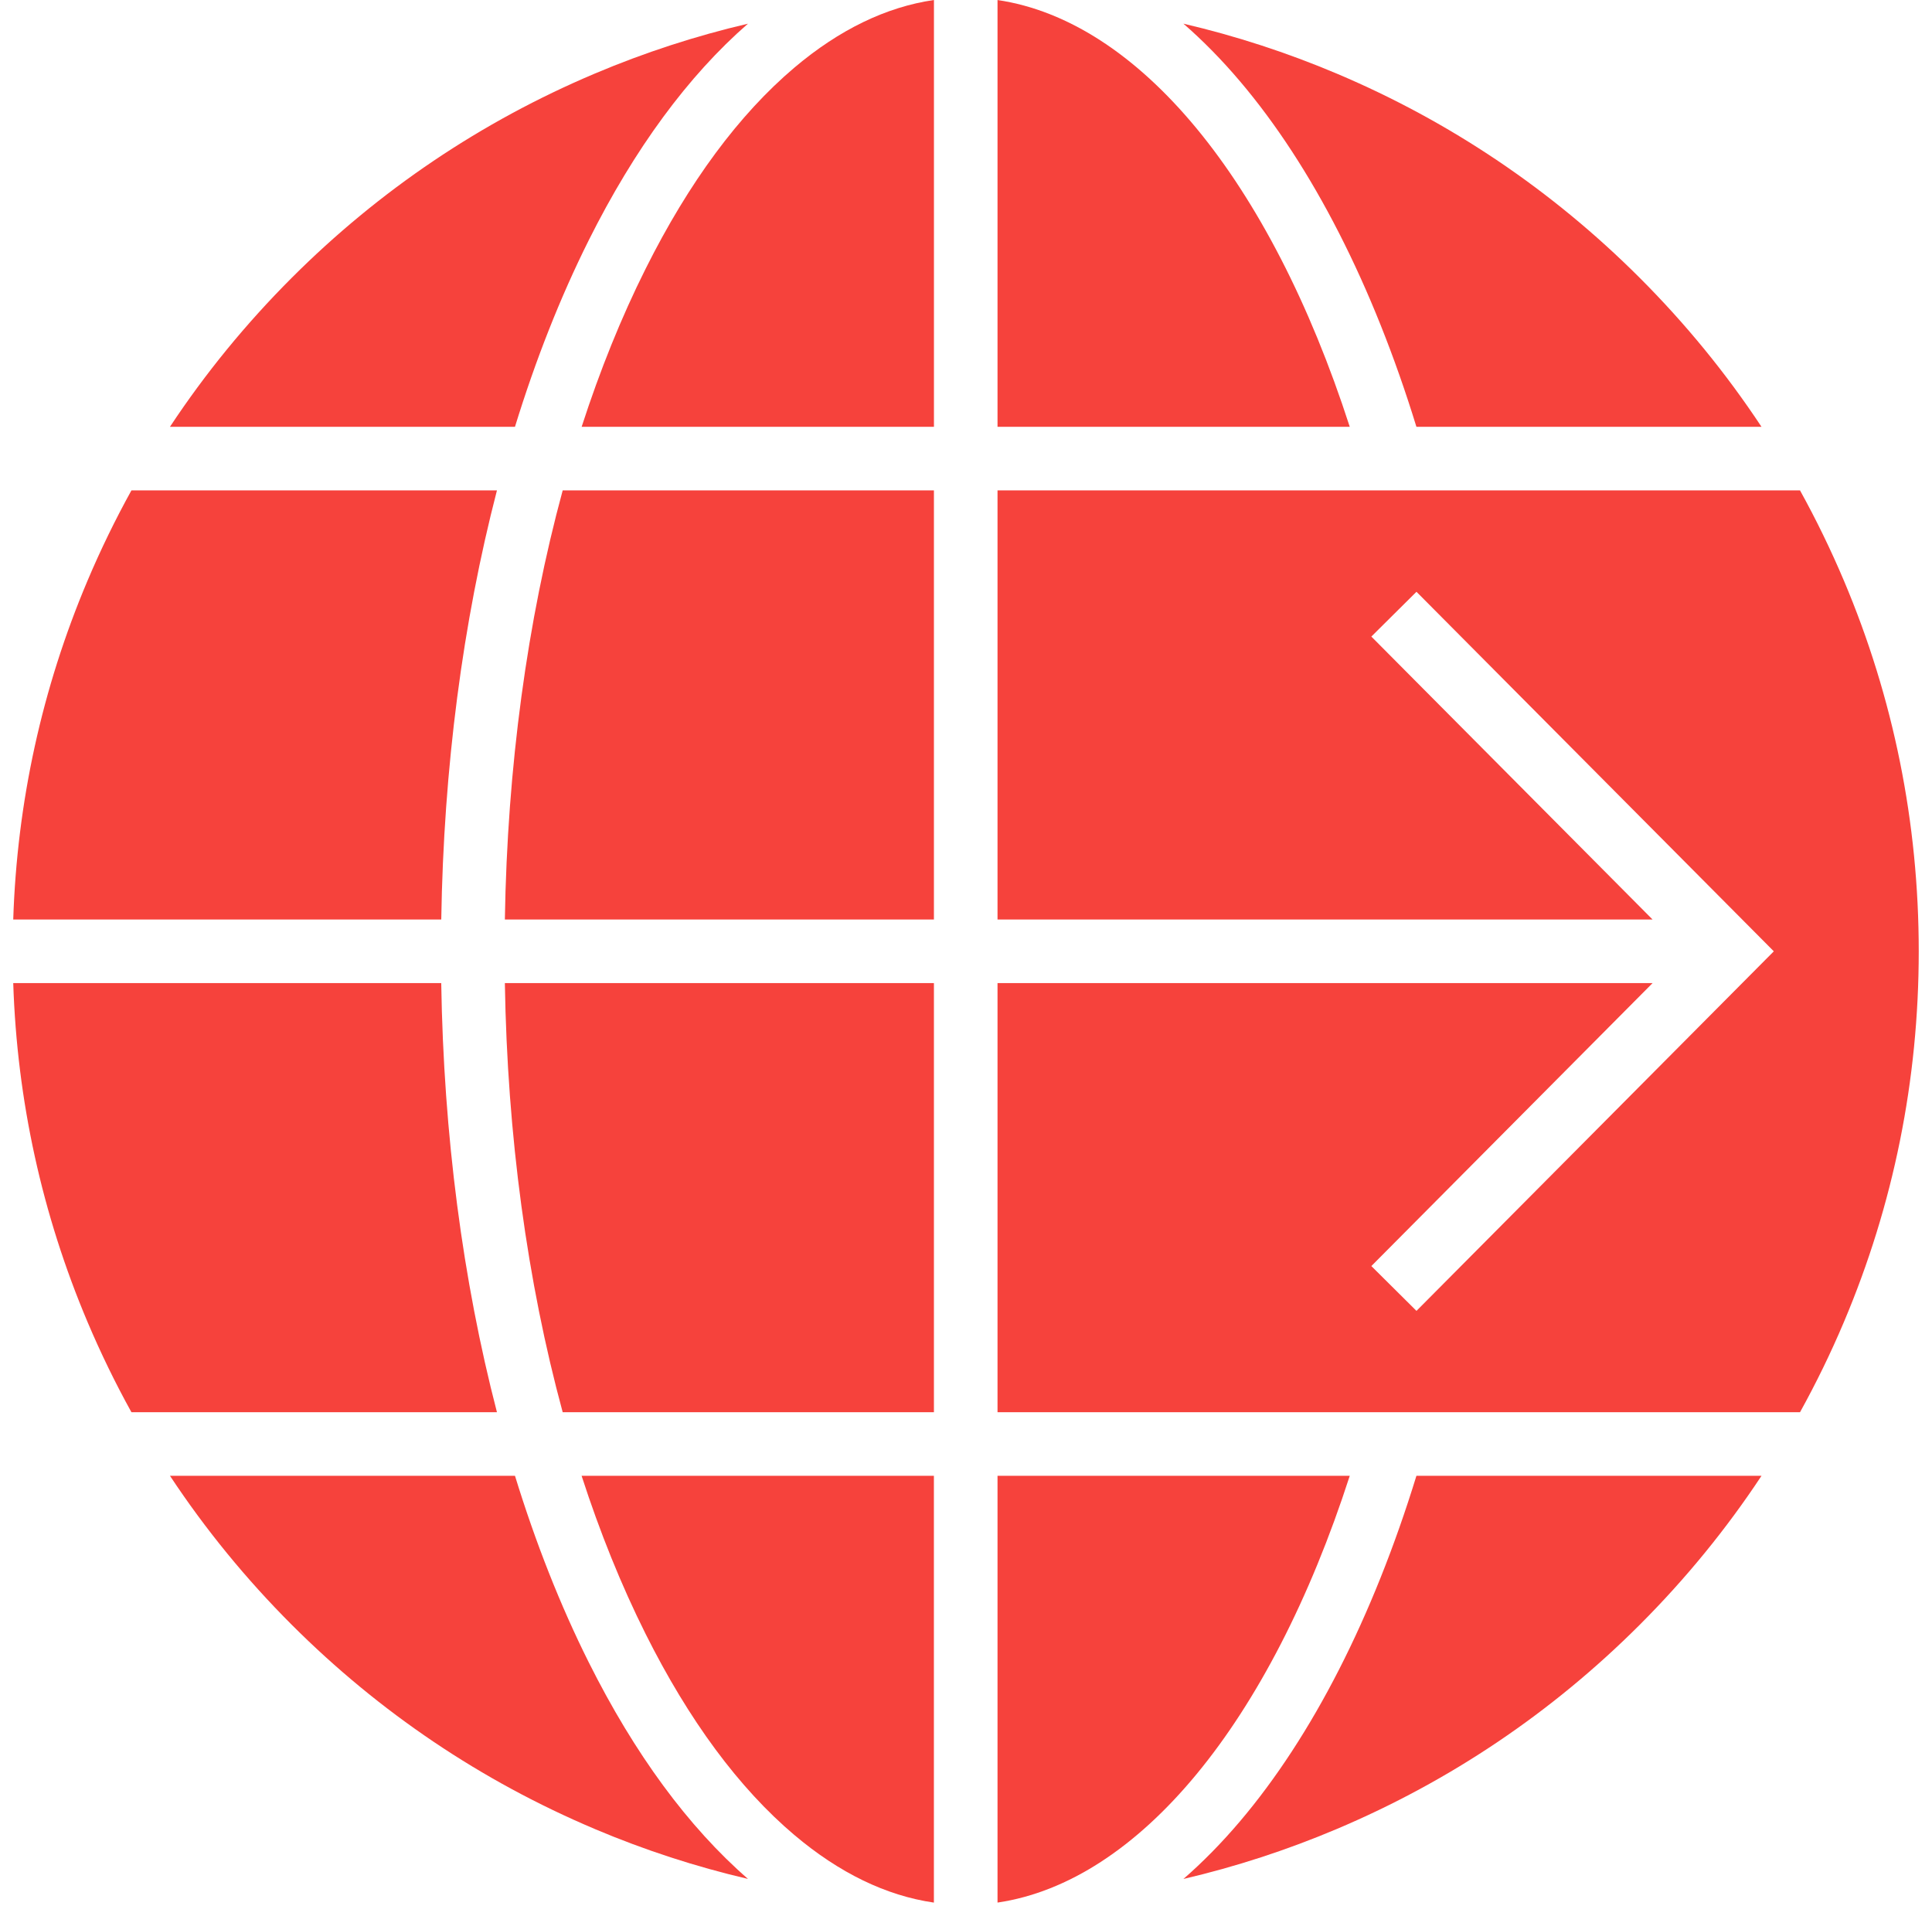 <svg width="73" height="72" viewBox="0 0 73 72" fill="none" xmlns="http://www.w3.org/2000/svg">
<g id="Layer_1">
<g id="Group">
<path id="Vector" d="M37.691 0.001V16.124H51C47.98 6.779 43.024 0.789 37.691 0.001Z" fill="#F6423C"/>
<path id="Vector_2" d="M53.519 16.125H66.558C65.225 14.109 63.687 12.226 61.953 10.493C58.646 7.188 54.795 4.593 50.507 2.78C48.623 1.984 46.689 1.355 44.715 0.894C45.449 1.532 46.162 2.257 46.851 3.069C49.581 6.286 51.877 10.786 53.519 16.125Z" fill="#F6423C"/>
<path id="Vector_3" d="M69.67 49.948C71.547 45.511 72.499 40.799 72.499 35.94C72.499 31.081 71.547 26.369 69.67 21.933C69.175 20.765 68.622 19.628 68.013 18.527H37.691V34.739H62.442L51.816 24.049L53.521 22.357L67.023 35.94L53.521 49.524L51.816 47.831L62.442 37.141H37.691V53.353H68.013C68.622 52.252 69.176 51.116 69.67 49.948Z" fill="#F6423C"/>
<path id="Vector_4" d="M37.691 55.755V71.878C43.024 71.09 47.98 65.1 51 55.755H37.691Z" fill="#F6423C"/>
<path id="Vector_5" d="M3.309 21.933C1.587 26.002 0.644 30.305 0.5 34.739H16.673C16.762 29.016 17.486 23.505 18.777 18.527H4.966C4.357 19.629 3.803 20.765 3.309 21.933Z" fill="#F6423C"/>
<path id="Vector_6" d="M61.953 61.387C63.687 59.654 65.226 57.771 66.558 55.755H53.519C51.877 61.094 49.581 65.594 46.851 68.81C46.162 69.622 45.449 70.347 44.715 70.986C46.689 70.525 48.623 69.896 50.507 69.099C54.795 67.287 58.646 64.692 61.953 61.387Z" fill="#F6423C"/>
<path id="Vector_7" d="M35.288 18.527H21.261C19.921 23.46 19.168 28.981 19.076 34.739H35.288V18.527Z" fill="#F6423C"/>
<path id="Vector_8" d="M22.244 9.079C23.977 5.616 26 2.865 28.261 0.895C26.289 1.356 24.356 1.984 22.474 2.78C18.186 4.592 14.334 7.187 11.027 10.492C9.293 12.226 7.754 14.108 6.422 16.124H19.458C20.236 13.598 21.168 11.232 22.245 9.078L22.244 9.079Z" fill="#F6423C"/>
<path id="Vector_9" d="M30.015 69.325C31.713 70.761 33.482 71.617 35.287 71.879V55.754H21.975C22.666 57.886 23.474 59.889 24.393 61.726C26.03 64.999 27.922 67.555 30.014 69.325H30.015Z" fill="#F6423C"/>
<path id="Vector_10" d="M35.288 0C33.483 0.263 31.714 1.119 30.016 2.554C27.924 4.323 26.032 6.88 24.395 10.153C23.475 11.99 22.668 13.992 21.977 16.125H35.289V0H35.288Z" fill="#F6423C"/>
<path id="Vector_11" d="M35.288 37.141H19.076C19.168 42.899 19.921 48.42 21.261 53.352H35.288V37.141Z" fill="#F6423C"/>
<path id="Vector_12" d="M3.309 49.947C3.804 51.115 4.357 52.252 4.966 53.352H18.777C17.485 48.375 16.761 42.864 16.672 37.141H0.5C0.644 41.575 1.587 45.877 3.309 49.947Z" fill="#F6423C"/>
<path id="Vector_13" d="M22.474 69.099C24.357 69.895 26.29 70.524 28.262 70.984C26 69.014 23.978 66.263 22.245 62.8C21.168 60.647 20.236 58.281 19.458 55.754H6.422C7.755 57.77 9.293 59.653 11.027 61.386C14.334 64.691 18.186 67.286 22.474 69.098L22.474 69.099Z" fill="#F6423C"/>
</g>
</g>
</svg>

